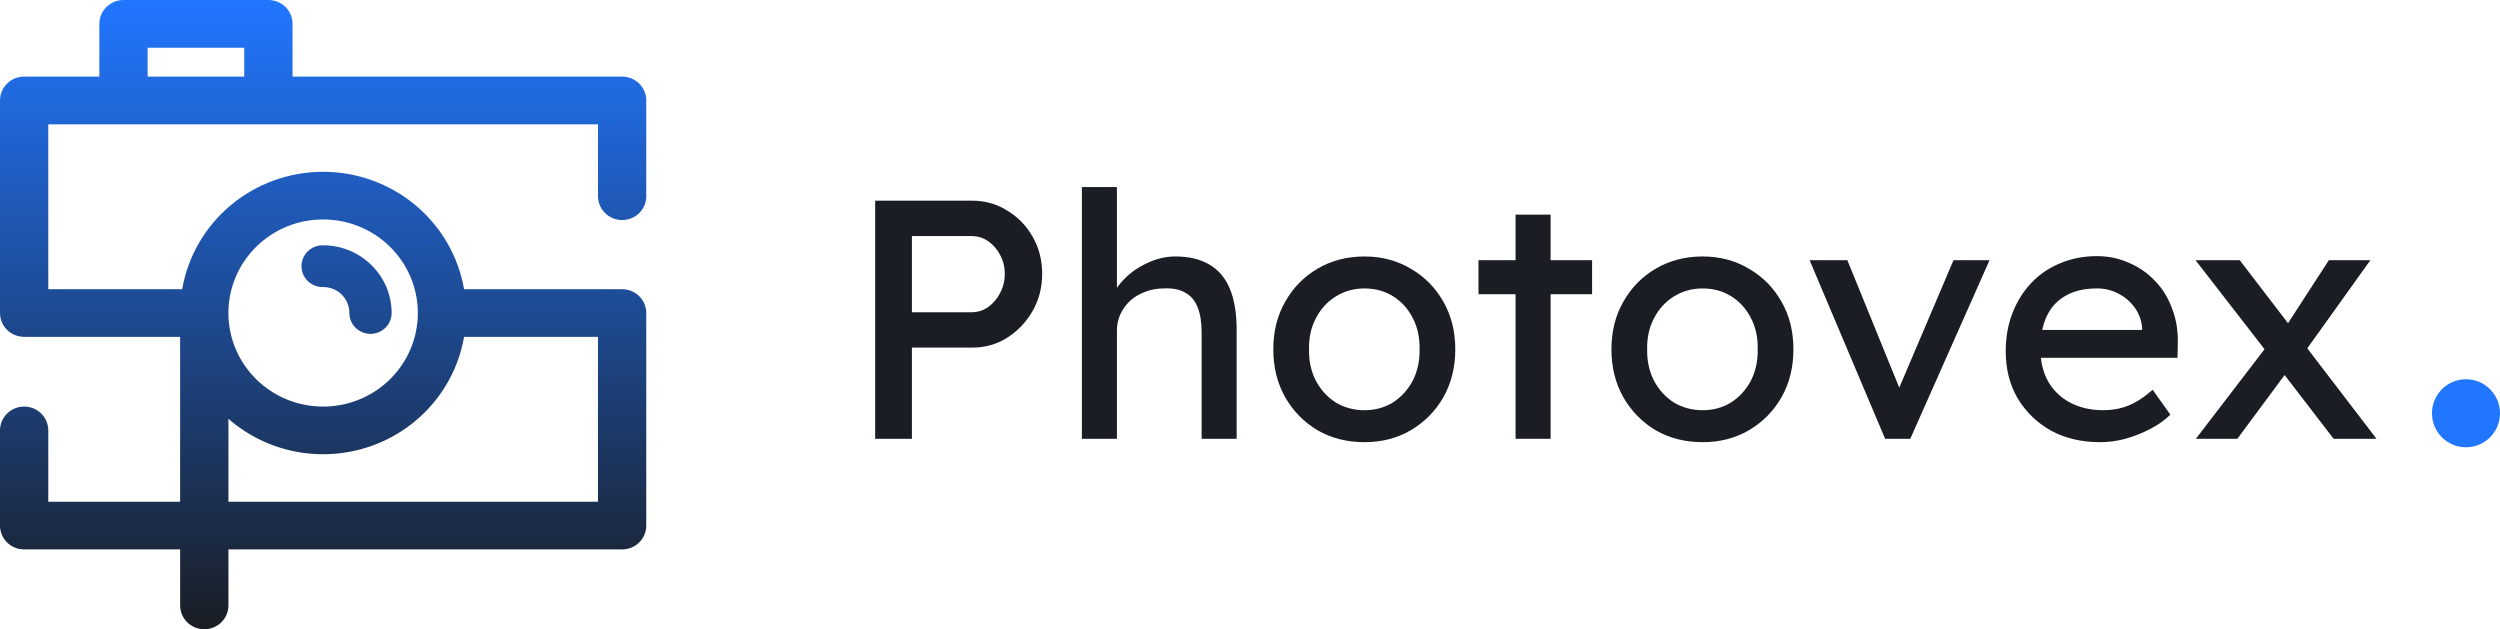 <svg width="294" height="74" viewBox="0 0 294 74" fill="none" xmlns="http://www.w3.org/2000/svg">
<g clip-path="url(#clip0_162_9)">
<path d="M73.159 34.006C73.912 34.006 74.635 34.301 75.167 34.827C75.7 35.353 76 36.067 76 36.811V61.808C76 62.177 75.927 62.542 75.784 62.882C75.641 63.222 75.432 63.532 75.168 63.792C74.904 64.053 74.591 64.259 74.246 64.4C73.901 64.541 73.532 64.614 73.159 64.613H26.864V71.195C26.864 71.939 26.565 72.652 26.033 73.178C25.5 73.704 24.778 74 24.025 74C23.272 74 22.55 73.704 22.017 73.178C21.485 72.652 21.186 71.939 21.186 71.195V64.613H2.839C2.086 64.613 1.364 64.318 0.832 63.792C0.299 63.266 4.06883e-07 62.552 4.06883e-07 61.808V50.617C4.06883e-07 49.873 0.299 49.159 0.832 48.633C1.364 48.107 2.086 47.812 2.839 47.812C3.592 47.812 4.315 48.107 4.847 48.633C5.38 49.159 5.679 49.873 5.679 50.617V59.003H21.183V39.613H2.839C2.086 39.613 1.364 39.317 0.832 38.791C0.299 38.265 4.06883e-07 37.552 4.06883e-07 36.808V11.815C-0 11.446 0.073 11.081 0.216 10.741C0.358 10.4 0.567 10.091 0.831 9.83C1.095 9.57 1.408 9.363 1.752 9.222C2.097 9.081 2.466 9.008 2.839 9.008H11.684V2.805C11.684 2.061 11.983 1.348 12.516 0.822C13.048 0.296 13.771 0 14.524 0H31.564C31.937 0 32.306 0.073 32.651 0.214C32.995 0.354 33.308 0.561 33.572 0.822C33.836 1.082 34.045 1.391 34.188 1.732C34.33 2.072 34.404 2.437 34.404 2.805V9.008H73.164C73.917 9.008 74.64 9.304 75.172 9.83C75.705 10.357 76.005 11.07 76.005 11.815V23.005C76.013 23.379 75.946 23.751 75.808 24.099C75.669 24.447 75.461 24.764 75.196 25.031C74.932 25.299 74.616 25.511 74.267 25.656C73.918 25.802 73.543 25.876 73.164 25.876C72.786 25.876 72.411 25.802 72.062 25.656C71.713 25.511 71.397 25.299 71.132 25.031C70.868 24.764 70.66 24.447 70.521 24.099C70.383 23.751 70.316 23.379 70.324 23.005V14.62H5.679V34.006H21.424C22.096 30.143 24.127 26.64 27.16 24.114C30.193 21.588 34.032 20.203 37.999 20.203C41.966 20.203 45.805 21.588 48.838 24.114C51.871 26.64 53.903 30.143 54.574 34.006H73.159ZM26.864 59.003H70.32V39.613H54.574C54.068 42.529 52.783 45.26 50.852 47.521C48.92 49.782 46.412 51.493 43.586 52.476C40.761 53.459 37.721 53.678 34.782 53.112C31.842 52.545 29.109 51.213 26.864 49.253V59V59.003ZM17.363 9.008H28.723V5.61H17.363V9.008ZM38 33.757C37.669 33.765 37.339 33.707 37.03 33.587C36.722 33.468 36.44 33.288 36.203 33.059C35.966 32.831 35.777 32.557 35.648 32.256C35.52 31.954 35.453 31.63 35.453 31.302C35.453 30.975 35.52 30.65 35.648 30.349C35.777 30.047 35.966 29.773 36.203 29.545C36.44 29.316 36.722 29.137 37.03 29.017C37.339 28.897 37.669 28.84 38 28.848C39.057 28.847 40.103 29.053 41.079 29.453C42.054 29.854 42.941 30.44 43.686 31.18L43.695 31.189C44.444 31.925 45.038 32.801 45.443 33.765C45.848 34.729 46.056 35.763 46.056 36.806C46.056 37.457 45.794 38.082 45.328 38.542C44.862 39.003 44.23 39.261 43.571 39.261C42.912 39.261 42.28 39.003 41.813 38.542C41.347 38.082 41.086 37.457 41.086 36.806C41.088 36.405 41.01 36.008 40.855 35.637C40.701 35.266 40.474 34.929 40.187 34.645C39.9 34.362 39.559 34.137 39.184 33.985C38.808 33.832 38.406 33.755 38 33.757ZM30.125 29.028C28.302 30.828 27.168 33.196 26.914 35.73C26.661 38.263 27.305 40.805 28.736 42.922C30.168 45.039 32.298 46.601 34.764 47.34C37.23 48.08 39.879 47.952 42.26 46.978C44.641 46.004 46.606 44.245 47.822 41.999C49.037 39.754 49.426 37.163 48.924 34.665C48.421 32.168 47.058 29.921 45.066 28.305C43.074 26.69 40.577 25.807 38 25.807C36.537 25.805 35.088 26.088 33.737 26.641C32.385 27.193 31.158 28.005 30.125 29.028Z" fill="url(#paint0_linear_162_9)"/>
</g>
<path d="M102.92 51.6V23.6H114.32C115.84 23.6 117.213 23.987 118.44 24.76C119.693 25.507 120.693 26.533 121.44 27.84C122.187 29.147 122.56 30.6 122.56 32.2C122.56 33.8 122.187 35.253 121.44 36.56C120.693 37.867 119.693 38.92 118.44 39.72C117.213 40.493 115.84 40.88 114.32 40.88H107.24V51.6H102.92ZM107.24 36.72H114.24C114.96 36.72 115.613 36.52 116.2 36.12C116.787 35.693 117.253 35.147 117.6 34.48C117.973 33.787 118.16 33.027 118.16 32.2C118.16 31.373 117.973 30.627 117.6 29.96C117.253 29.293 116.787 28.76 116.2 28.36C115.613 27.96 114.96 27.76 114.24 27.76H107.24V36.72Z" fill="#1A1D23"/>
<path d="M127.231 51.6V22H131.351V34.92L130.631 35.4C130.898 34.467 131.418 33.613 132.191 32.84C132.965 32.04 133.885 31.4 134.951 30.92C136.018 30.413 137.111 30.16 138.231 30.16C139.831 30.16 141.165 30.48 142.231 31.12C143.298 31.733 144.098 32.68 144.631 33.96C145.165 35.24 145.431 36.853 145.431 38.8V51.6H141.311V39.08C141.311 37.88 141.151 36.893 140.831 36.12C140.511 35.32 140.018 34.747 139.351 34.4C138.685 34.027 137.858 33.867 136.871 33.92C136.071 33.92 135.338 34.053 134.671 34.32C134.005 34.56 133.418 34.907 132.911 35.36C132.431 35.813 132.045 36.347 131.751 36.96C131.485 37.547 131.351 38.187 131.351 38.88V51.6H129.311C128.965 51.6 128.618 51.6 128.271 51.6C127.925 51.6 127.578 51.6 127.231 51.6Z" fill="#1A1D23"/>
<path d="M160.461 52C158.407 52 156.567 51.533 154.941 50.6C153.341 49.64 152.074 48.347 151.141 46.72C150.207 45.067 149.741 43.187 149.741 41.08C149.741 38.973 150.207 37.107 151.141 35.48C152.074 33.827 153.341 32.533 154.941 31.6C156.567 30.64 158.407 30.16 160.461 30.16C162.487 30.16 164.301 30.64 165.901 31.6C167.527 32.533 168.807 33.827 169.741 35.48C170.674 37.107 171.141 38.973 171.141 41.08C171.141 43.187 170.674 45.067 169.741 46.72C168.807 48.347 167.527 49.64 165.901 50.6C164.301 51.533 162.487 52 160.461 52ZM160.461 48.24C161.714 48.24 162.834 47.933 163.821 47.32C164.807 46.68 165.581 45.827 166.141 44.76C166.701 43.667 166.967 42.44 166.941 41.08C166.967 39.693 166.701 38.467 166.141 37.4C165.581 36.307 164.807 35.453 163.821 34.84C162.834 34.227 161.714 33.92 160.461 33.92C159.207 33.92 158.074 34.24 157.061 34.88C156.074 35.493 155.301 36.347 154.741 37.44C154.181 38.507 153.914 39.72 153.941 41.08C153.914 42.44 154.181 43.667 154.741 44.76C155.301 45.827 156.074 46.68 157.061 47.32C158.074 47.933 159.207 48.24 160.461 48.24Z" fill="#1A1D23"/>
<path d="M178.23 51.6V25.24H182.35V51.6H178.23ZM173.87 34.6V30.6H187.23V34.6H173.87Z" fill="#1A1D23"/>
<path d="M200.226 52C198.173 52 196.333 51.533 194.706 50.6C193.106 49.64 191.84 48.347 190.906 46.72C189.973 45.067 189.506 43.187 189.506 41.08C189.506 38.973 189.973 37.107 190.906 35.48C191.84 33.827 193.106 32.533 194.706 31.6C196.333 30.64 198.173 30.16 200.226 30.16C202.253 30.16 204.066 30.64 205.666 31.6C207.293 32.533 208.573 33.827 209.506 35.48C210.44 37.107 210.906 38.973 210.906 41.08C210.906 43.187 210.44 45.067 209.506 46.72C208.573 48.347 207.293 49.64 205.666 50.6C204.066 51.533 202.253 52 200.226 52ZM200.226 48.24C201.48 48.24 202.6 47.933 203.586 47.32C204.573 46.68 205.346 45.827 205.906 44.76C206.466 43.667 206.733 42.44 206.706 41.08C206.733 39.693 206.466 38.467 205.906 37.4C205.346 36.307 204.573 35.453 203.586 34.84C202.6 34.227 201.48 33.92 200.226 33.92C198.973 33.92 197.84 34.24 196.826 34.88C195.84 35.493 195.066 36.347 194.506 37.44C193.946 38.507 193.68 39.72 193.706 41.08C193.68 42.44 193.946 43.667 194.506 44.76C195.066 45.827 195.84 46.68 196.826 47.32C197.84 47.933 198.973 48.24 200.226 48.24Z" fill="#1A1D23"/>
<path d="M221.69 51.6L212.81 30.6H217.25L223.65 46.32L222.89 46.68L229.73 30.6H233.97L224.65 51.6H221.69Z" fill="#1A1D23"/>
<path d="M246.953 52C244.793 52 242.873 51.547 241.193 50.64C239.54 49.707 238.233 48.44 237.273 46.84C236.34 45.24 235.873 43.4 235.873 41.32C235.873 39.667 236.14 38.16 236.673 36.8C237.207 35.44 237.94 34.267 238.873 33.28C239.833 32.267 240.967 31.493 242.273 30.96C243.607 30.4 245.047 30.12 246.593 30.12C247.953 30.12 249.22 30.387 250.393 30.92C251.567 31.427 252.58 32.133 253.433 33.04C254.313 33.947 254.98 35.027 255.433 36.28C255.913 37.507 256.14 38.853 256.113 40.32L256.073 42.08H238.913L237.993 38.8H252.513L251.913 39.48V38.52C251.833 37.64 251.54 36.853 251.033 36.16C250.527 35.467 249.887 34.92 249.113 34.52C248.34 34.12 247.5 33.92 246.593 33.92C245.153 33.92 243.94 34.2 242.953 34.76C241.967 35.293 241.22 36.093 240.713 37.16C240.207 38.2 239.953 39.493 239.953 41.04C239.953 42.507 240.26 43.787 240.873 44.88C241.487 45.947 242.353 46.773 243.473 47.36C244.593 47.947 245.887 48.24 247.353 48.24C248.393 48.24 249.353 48.067 250.233 47.72C251.14 47.373 252.113 46.747 253.153 45.84L255.233 48.76C254.593 49.4 253.807 49.96 252.873 50.44C251.967 50.92 250.993 51.307 249.953 51.6C248.94 51.867 247.94 52 246.953 52Z" fill="#1A1D23"/>
<path d="M274.434 51.6L267.634 42.76L267.034 42L258.194 30.6H263.394L270.074 39.32L270.754 40.2L279.474 51.6H274.434ZM258.234 51.6L266.514 40.8L268.954 43.72L263.114 51.6H258.234ZM270.994 41.44L268.714 38.56L273.874 30.6H278.754L270.994 41.44Z" fill="#1A1D23"/>
<circle cx="290" cy="48.6" r="4" fill="#2176FF"/>
<defs>
<linearGradient id="paint0_linear_162_9" x1="38.003" y1="0" x2="38.003" y2="74" gradientUnits="userSpaceOnUse">
<stop stop-color="#2176FF"/>
<stop offset="1" stop-color="#1A1D23"/>
</linearGradient>
<clipPath id="clip0_162_9">
<rect width="76" height="74" fill="white"/>
</clipPath>
</defs>
</svg>
